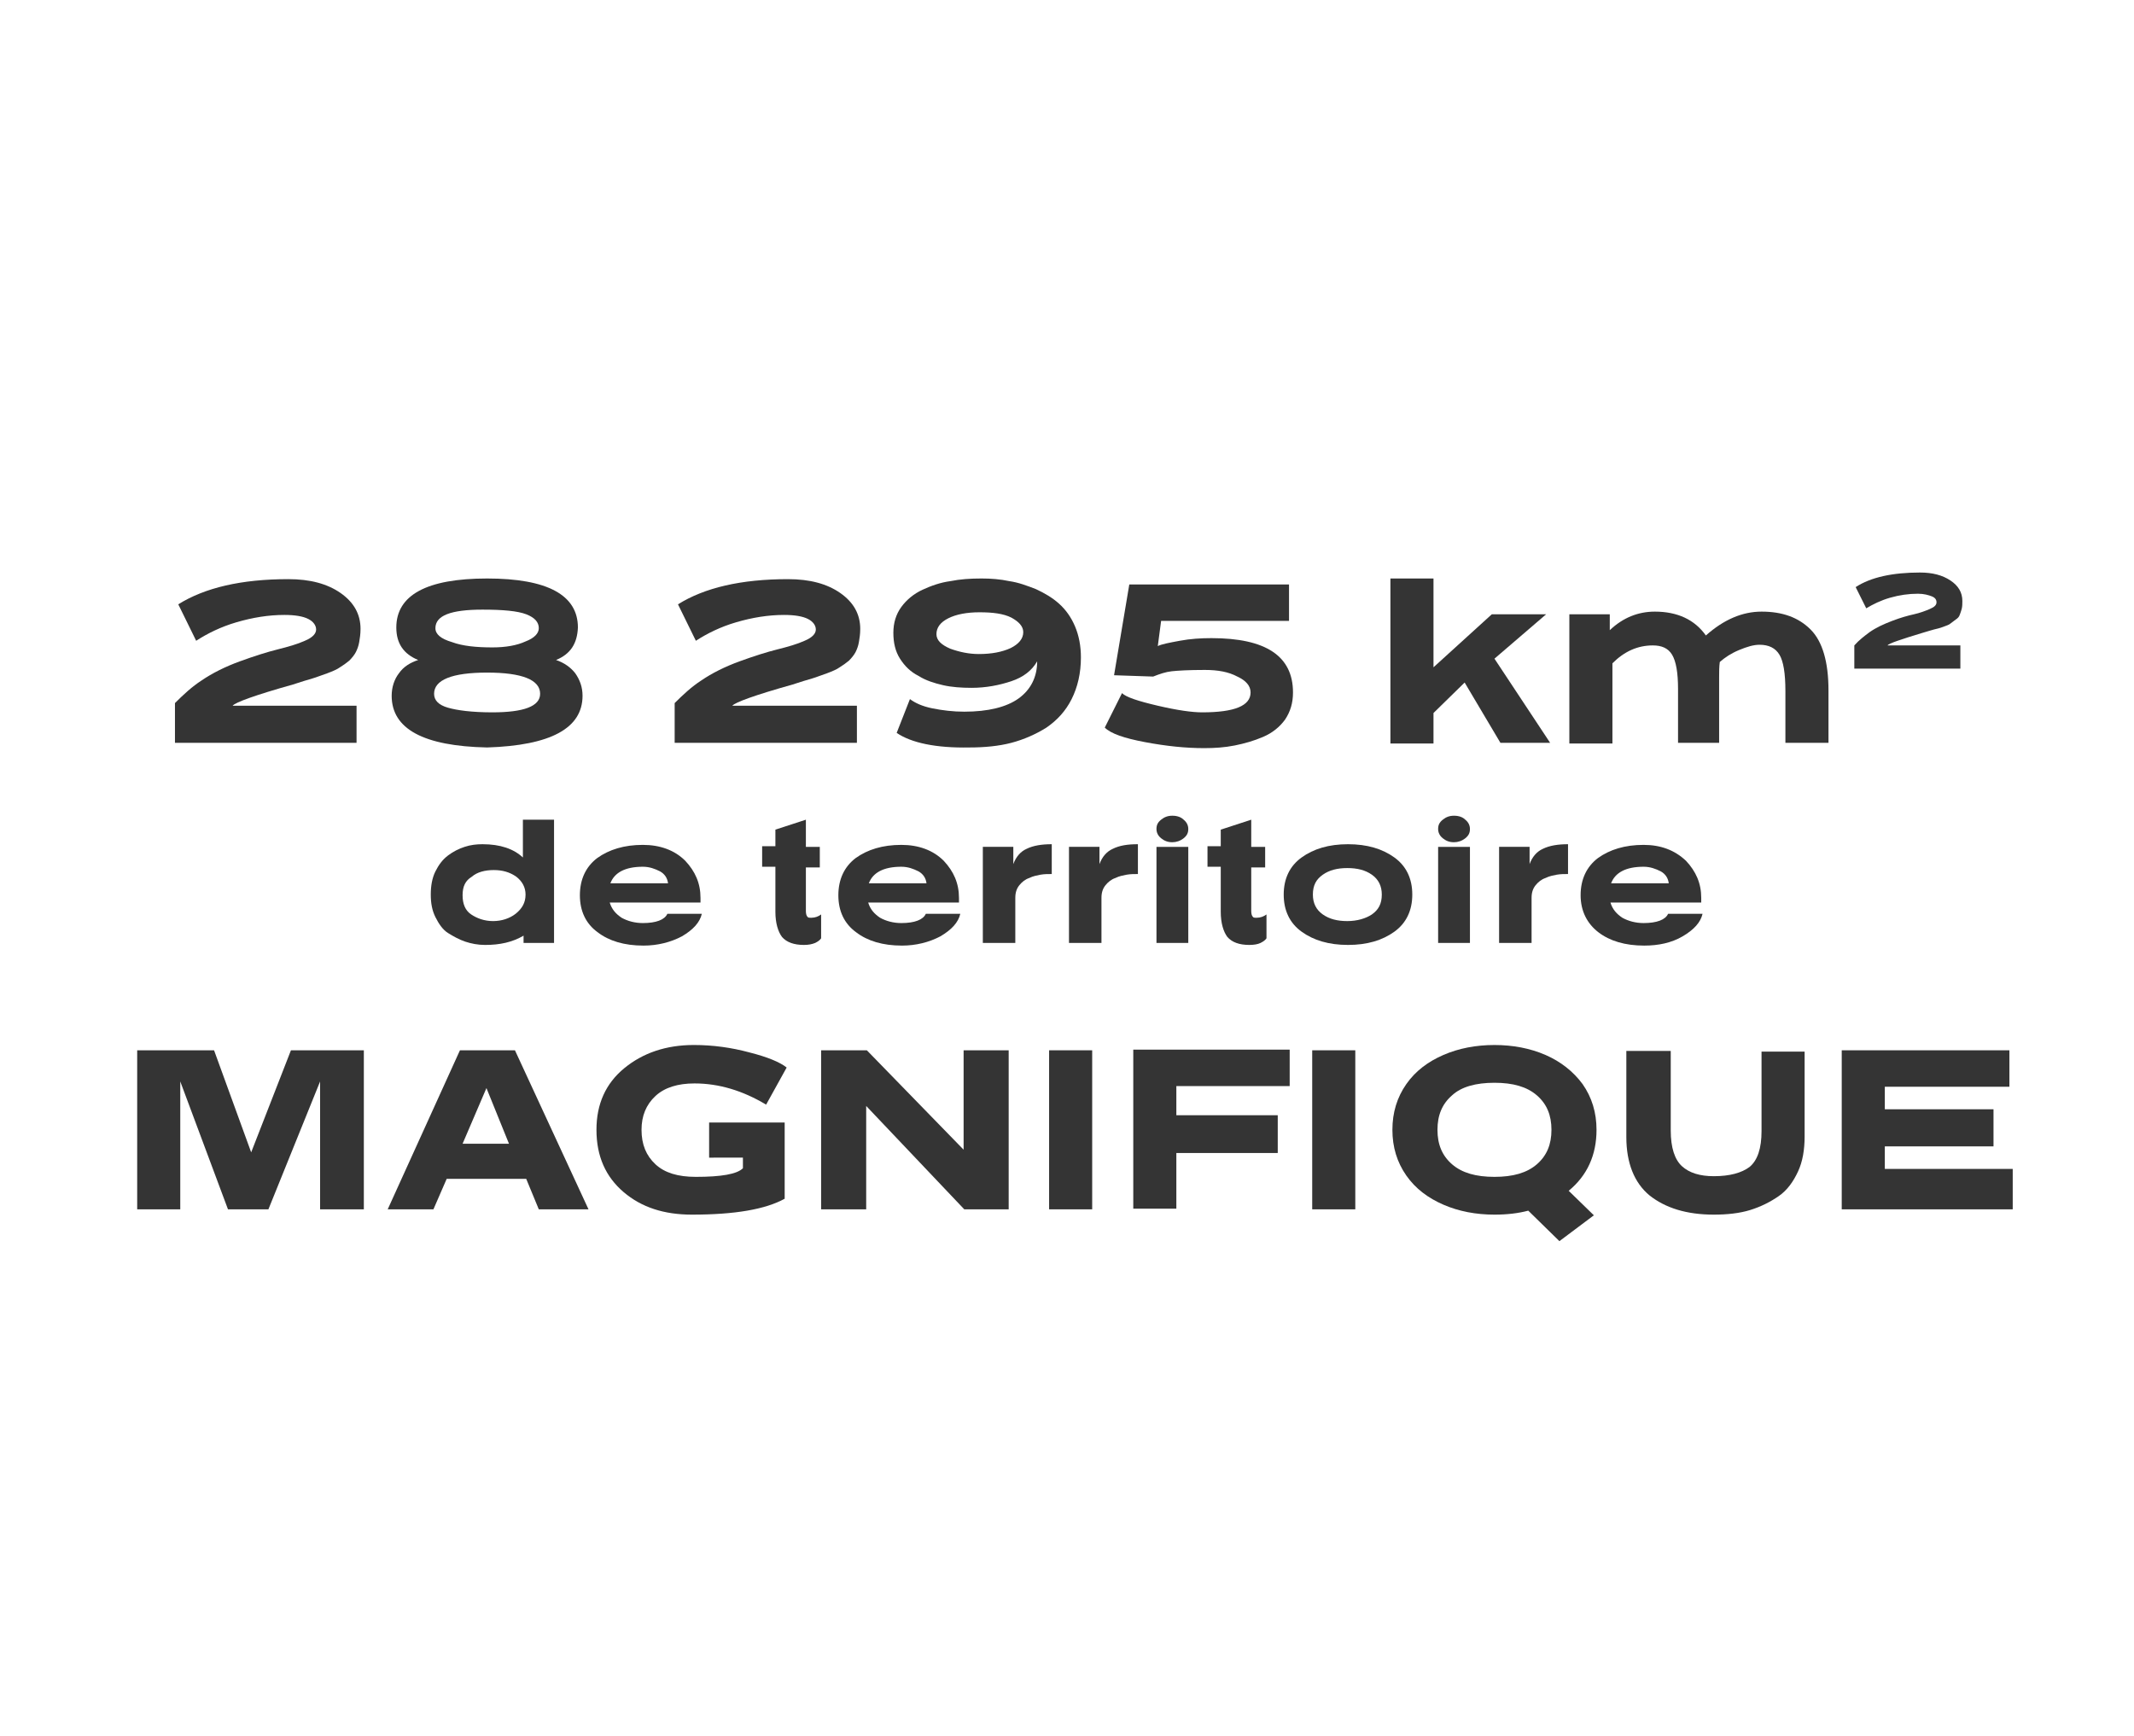 <?xml version="1.0" encoding="utf-8"?>
<!-- Generator: Adobe Illustrator 26.0.3, SVG Export Plug-In . SVG Version: 6.00 Build 0)  -->
<svg version="1.1" id="Calque_1" xmlns="http://www.w3.org/2000/svg" xmlns:xlink="http://www.w3.org/1999/xlink" x="0px" y="0px"
	 viewBox="0 0 322 262" style="enable-background:new 0 0 322 262;" xml:space="preserve">
<style type="text/css">
	.st0{fill:none;}
	.st1{fill:#343434;}
</style>
<rect x="-0.5" y="-0.5" class="st0" width="322" height="262"/>
<rect class="st0" width="322" height="262"/>
<g>
	<path class="st1" d="M53.8,106.2v5.9H26.4v-6c1.3-1.3,2.6-2.5,4-3.4c1.6-1.1,3.6-2.1,5.8-2.9c2.2-0.8,4.1-1.4,5.7-1.8
		c1.6-0.4,3-0.8,4.1-1.3c1.2-0.5,1.7-1.1,1.7-1.7s-0.4-1.2-1.2-1.6s-2-0.6-3.6-0.6c-2.4,0-4.8,0.4-7.2,1.1c-2.4,0.7-4.4,1.7-6.1,2.8
		l-2.7-5.5c4-2.5,9.5-3.8,16.6-3.8c3.3,0,5.9,0.7,7.9,2.1c2,1.4,3,3.2,3,5.4c0,0.8-0.1,1.4-0.2,2c-0.1,0.6-0.3,1.1-0.5,1.5
		c-0.2,0.4-0.6,0.9-1,1.3c-0.5,0.4-0.9,0.7-1.4,1c-0.4,0.3-1.1,0.6-1.9,0.9c-0.9,0.3-1.6,0.6-2.3,0.8c-0.7,0.2-1.7,0.5-2.9,0.9
		c-5.7,1.6-8.7,2.7-9.1,3.2H53.8z"/>
	<path class="st1" d="M83.9,99.6c1.2,0.4,2.2,1.1,2.9,2c0.7,1,1.1,2.1,1.1,3.4c0,4.9-4.8,7.5-14.4,7.8c-9.6-0.2-14.4-2.8-14.4-7.8
		c0-1.3,0.4-2.5,1.1-3.4c0.7-1,1.7-1.6,2.9-2c-2.2-0.9-3.3-2.5-3.3-4.9c0-4.9,4.6-7.4,13.7-7.4s13.7,2.5,13.7,7.4
		C87.1,97.1,86.1,98.7,83.9,99.6z M81.5,104.7c0-2.1-2.7-3.2-8-3.2c-5.3,0-8,1.1-8,3.2c0,1,0.7,1.7,2.1,2.1c1.4,0.4,3.6,0.7,6.7,0.7
		C79,107.5,81.5,106.6,81.5,104.7z M81.3,94.8c0-0.9-0.6-1.6-1.9-2.1c-1.3-0.5-3.5-0.7-6.6-0.7c-4.8,0-7.1,0.9-7.1,2.8
		c0,0.9,0.8,1.6,2.5,2.1c1.6,0.6,3.7,0.8,6.1,0.8c2,0,3.7-0.3,5-0.9C80.6,96.3,81.3,95.6,81.3,94.8z"/>
	<path class="st1" d="M129.3,106.2v5.9h-27.5v-6c1.3-1.3,2.6-2.5,4-3.4c1.6-1.1,3.6-2.1,5.8-2.9c2.2-0.8,4.1-1.4,5.7-1.8
		c1.6-0.4,3-0.8,4.1-1.3c1.2-0.5,1.7-1.1,1.7-1.7s-0.4-1.2-1.2-1.6s-2-0.6-3.6-0.6c-2.4,0-4.8,0.4-7.2,1.1c-2.4,0.7-4.4,1.7-6.1,2.8
		l-2.7-5.5c4-2.5,9.5-3.8,16.6-3.8c3.3,0,5.9,0.7,7.9,2.1c2,1.4,3,3.2,3,5.4c0,0.8-0.1,1.4-0.2,2c-0.1,0.6-0.3,1.1-0.5,1.5
		c-0.2,0.4-0.6,0.9-1,1.3c-0.5,0.4-0.9,0.7-1.4,1c-0.4,0.3-1.1,0.6-1.9,0.9c-0.9,0.3-1.6,0.6-2.3,0.8c-0.7,0.2-1.7,0.5-2.9,0.9
		c-5.7,1.6-8.7,2.7-9.1,3.2H129.3z"/>
	<path class="st1" d="M135.3,110.6l2-5.1c0.8,0.6,1.9,1.1,3.4,1.4c1.5,0.3,3.1,0.5,4.8,0.5c3.6,0,6.4-0.7,8.2-2
		c1.8-1.3,2.8-3.2,2.8-5.6c-0.8,1.4-2.1,2.4-3.9,3c-1.8,0.6-3.8,1-6,1c-1.5,0-3-0.1-4.3-0.4c-1.3-0.3-2.6-0.7-3.7-1.4
		c-1.2-0.6-2.1-1.5-2.8-2.6c-0.7-1.1-1-2.4-1-3.9s0.4-2.8,1.2-3.9c0.8-1.1,1.9-2,3.2-2.6c1.3-0.6,2.7-1.1,4.2-1.3
		c1.5-0.3,3-0.4,4.7-0.4c1.4,0,2.8,0.1,4.2,0.4c1.4,0.2,2.7,0.7,4,1.2c1.3,0.6,2.5,1.3,3.5,2.2c1,0.9,1.8,2,2.4,3.4
		c0.6,1.4,0.9,3,0.9,4.7c0,2.4-0.5,4.5-1.4,6.3c-0.9,1.8-2.2,3.2-3.8,4.3c-1.6,1-3.4,1.8-5.3,2.3c-1.9,0.5-4.1,0.7-6.3,0.7
		C141.2,112.9,137.5,112.1,135.3,110.6z M154.4,95.4c0-0.9-0.7-1.6-1.8-2.2c-1.2-0.6-2.8-0.8-4.8-0.8c-1.9,0-3.5,0.3-4.7,0.9
		c-1.2,0.6-1.8,1.4-1.8,2.4c0,0.9,0.7,1.6,2.1,2.2c1.4,0.5,2.8,0.8,4.3,0.8c1.9,0,3.5-0.3,4.8-0.9C153.7,97.2,154.4,96.4,154.4,95.4
		z"/>
	<path class="st1" d="M194.5,88.1v5.6h-19.3l-0.5,3.8c0.6-0.3,1.7-0.5,3.3-0.8c1.6-0.3,3.2-0.4,4.8-0.4c8.2,0,12.3,2.7,12.3,8.2
		c0,1.6-0.4,2.9-1.2,4.1c-0.8,1.1-1.9,2-3.3,2.6c-1.4,0.6-2.8,1-4.3,1.3c-1.5,0.3-3,0.4-4.6,0.4c-2.8,0-5.7-0.3-8.9-0.9
		c-3.2-0.6-5.2-1.3-6.1-2.2l2.6-5.2c0.6,0.6,2.4,1.2,5.4,1.9c3,0.7,5.2,1,6.7,1c4.9,0,7.3-1,7.3-3c0-1-0.7-1.8-2-2.4
		c-1.3-0.7-2.9-1-4.9-1c-2.4,0-4.1,0.1-5,0.2c-0.9,0.1-1.8,0.4-2.8,0.8l-5.9-0.2l2.3-13.7H194.5z"/>
	<path class="st1" d="M233.3,92.7l-7.8,6.7l8.4,12.7h-7.5L221,103l-4.7,4.6v4.6h-6.5V87.3h6.5v13.4l8.8-8H233.3z"/>
	<path class="st1" d="M275.9,104.2v7.9h-6.5v-7.8c0-2.7-0.3-4.5-0.9-5.5c-0.6-1-1.6-1.5-3-1.5c-0.9,0-1.9,0.3-3.1,0.8
		s-2.1,1.1-2.9,1.8c-0.1,0.7-0.1,1.5-0.1,2.3v9.9h-6.2V104c0-2.5-0.3-4.2-0.9-5.2c-0.6-1-1.6-1.4-2.9-1.4c-2.3,0-4.3,0.9-6.1,2.7
		v12.1h-6.5V92.7h6.1v2.4c2-1.9,4.3-2.8,6.8-2.8c3.4,0,6,1.2,7.7,3.6c2.7-2.4,5.5-3.6,8.4-3.6c3.2,0,5.6,0.9,7.4,2.7
		C275,96.8,275.9,99.9,275.9,104.2z"/>
	<path class="st1" d="M295.8,97.5v3.4h-16v-3.5c0.7-0.8,1.5-1.4,2.3-2c1-0.7,2.1-1.2,3.4-1.7c1.3-0.5,2.4-0.8,3.3-1
		c0.9-0.2,1.7-0.5,2.4-0.8c0.7-0.3,1-0.6,1-1s-0.2-0.7-0.7-0.9c-0.5-0.2-1.2-0.4-2.1-0.4c-1.4,0-2.8,0.2-4.2,0.6s-2.6,1-3.6,1.6
		l-1.6-3.2c2.3-1.5,5.6-2.2,9.7-2.2c1.9,0,3.4,0.4,4.6,1.2s1.8,1.8,1.8,3.1c0,0.4,0,0.8-0.1,1.2s-0.2,0.6-0.3,0.9s-0.3,0.5-0.6,0.7
		c-0.3,0.2-0.5,0.4-0.8,0.6c-0.2,0.2-0.6,0.3-1.1,0.5s-1,0.3-1.4,0.4c-0.4,0.1-1,0.3-1.7,0.5c-3.3,1-5.1,1.6-5.3,1.9H295.8z"/>
	<path class="st1" d="M78.9,129.4v-5.7h4.7v18.6h-4.6v-1.1c-1.7,1-3.6,1.4-5.8,1.4c-1.1,0-2.1-0.2-3-0.5c-0.9-0.3-1.8-0.8-2.6-1.3
		s-1.4-1.4-1.9-2.4c-0.5-1-0.7-2.1-0.7-3.4c0-1.3,0.2-2.5,0.7-3.5c0.5-1,1.1-1.8,1.9-2.4c0.8-0.6,1.6-1,2.5-1.3
		c0.9-0.3,1.8-0.4,2.7-0.4C75.5,127.4,77.5,128.1,78.9,129.4z M69.8,135.1c0,1.3,0.4,2.3,1.3,2.9s2,1,3.3,1c1.3,0,2.5-0.4,3.4-1.1
		c1-0.8,1.5-1.7,1.5-2.9c0-1.1-0.5-2-1.4-2.7c-1-0.7-2.1-1-3.4-1c-1.3,0-2.5,0.3-3.3,1C70.2,132.9,69.8,133.8,69.8,135.1z"/>
	<path class="st1" d="M105.7,135.5v0.7H92c0.3,1,0.9,1.7,1.8,2.3c0.9,0.5,2,0.8,3.2,0.8c2,0,3.3-0.5,3.7-1.4h5.2
		c-0.3,1.3-1.3,2.4-3,3.4c-1.7,0.9-3.7,1.4-5.8,1.4c-2.9,0-5.2-0.7-6.9-2c-1.8-1.3-2.7-3.2-2.7-5.6c0-2.4,0.9-4.3,2.6-5.6
		c1.8-1.3,4.1-2,6.9-2c2.6,0,4.8,0.8,6.4,2.4C104.9,131.5,105.7,133.3,105.7,135.5z M92.1,133.3h8.7c-0.1-0.8-0.5-1.4-1.2-1.8
		c-0.8-0.4-1.6-0.7-2.6-0.7C94.3,130.8,92.7,131.7,92.1,133.3z"/>
	<path class="st1" d="M121.6,123.7v4.1h2.1v3.1h-2.1v6.6c0,0.4,0.1,0.7,0.2,0.8c0.1,0.2,0.3,0.2,0.6,0.2c0.6,0,1.1-0.2,1.5-0.5v3.6
		c-0.2,0.3-0.5,0.5-0.9,0.7c-0.5,0.2-1,0.3-1.7,0.3c-1.5,0-2.6-0.4-3.3-1.2c-0.6-0.8-1-2.1-1-3.8v-6.8h-2v-3.1h2v-2.5L121.6,123.7z"
		/>
	<path class="st1" d="M144.7,135.5v0.7H131c0.3,1,0.9,1.7,1.8,2.3c0.9,0.5,2,0.8,3.2,0.8c2,0,3.3-0.5,3.7-1.4h5.2
		c-0.3,1.3-1.3,2.4-3,3.4c-1.7,0.9-3.7,1.4-5.8,1.4c-2.9,0-5.2-0.7-6.9-2c-1.8-1.3-2.7-3.2-2.7-5.6c0-2.4,0.9-4.3,2.6-5.6
		c1.8-1.3,4.1-2,6.9-2c2.6,0,4.8,0.8,6.4,2.4C143.9,131.5,144.7,133.3,144.7,135.5z M131.1,133.3h8.7c-0.1-0.8-0.5-1.4-1.2-1.8
		c-0.8-0.4-1.6-0.7-2.6-0.7C133.3,130.8,131.7,131.7,131.1,133.3z"/>
	<path class="st1" d="M158.7,127.4v4.5c-0.6,0-1.1,0-1.7,0.1c-0.5,0.1-1.1,0.2-1.7,0.5c-0.6,0.2-1.1,0.6-1.5,1.1s-0.6,1.1-0.6,1.9
		v0.3v6.5h-4.9v-14.5h4.6v2.6c0.4-1.1,1.1-1.9,2-2.3C155.9,127.6,157.2,127.4,158.7,127.4z"/>
	<path class="st1" d="M171.7,127.4v4.5c-0.6,0-1.1,0-1.7,0.1c-0.5,0.1-1.1,0.2-1.7,0.5c-0.6,0.2-1.1,0.6-1.5,1.1s-0.6,1.1-0.6,1.9
		v0.3v6.5h-4.9v-14.5h4.6v2.6c0.4-1.1,1.1-1.9,2-2.3C168.9,127.6,170.1,127.4,171.7,127.4z"/>
	<path class="st1" d="M178.6,123.7c0.5,0.4,0.7,0.9,0.7,1.4c0,0.6-0.2,1-0.7,1.4c-0.5,0.4-1.1,0.6-1.7,0.6c-0.7,0-1.2-0.2-1.7-0.6
		s-0.7-0.9-0.7-1.4c0-0.6,0.2-1,0.7-1.4s1-0.6,1.7-0.6C177.6,123.1,178.2,123.3,178.6,123.7z M179.3,127.8v14.5h-4.8v-14.5H179.3z"
		/>
	<path class="st1" d="M188.8,123.7v4.1h2.1v3.1h-2.1v6.6c0,0.4,0.1,0.7,0.2,0.8c0.1,0.2,0.3,0.2,0.6,0.2c0.6,0,1.1-0.2,1.5-0.5v3.6
		c-0.2,0.3-0.5,0.5-0.9,0.7s-1,0.3-1.7,0.3c-1.5,0-2.6-0.4-3.3-1.2c-0.6-0.8-1-2.1-1-3.8v-6.8h-2v-3.1h2v-2.5L188.8,123.7z"/>
	<path class="st1" d="M210.4,129.4c1.8,1.3,2.7,3.2,2.7,5.6c0,2.4-0.9,4.3-2.7,5.6s-4.1,2-7,2s-5.2-0.7-7-2
		c-1.8-1.3-2.7-3.2-2.7-5.6c0-2.4,0.9-4.3,2.7-5.6c1.8-1.3,4.1-2,7-2S208.6,128.1,210.4,129.4z M207,138c1-0.7,1.5-1.6,1.5-3
		c0-1.3-0.5-2.3-1.5-3c-1-0.7-2.2-1-3.7-1c-1.5,0-2.7,0.3-3.7,1c-1,0.7-1.5,1.6-1.5,3c0,1.3,0.5,2.3,1.5,3s2.2,1,3.7,1
		C204.8,139,206.1,138.6,207,138z"/>
	<path class="st1" d="M221.1,123.7c0.5,0.4,0.7,0.9,0.7,1.4c0,0.6-0.2,1-0.7,1.4c-0.5,0.4-1.1,0.6-1.7,0.6c-0.7,0-1.2-0.2-1.7-0.6
		s-0.7-0.9-0.7-1.4c0-0.6,0.2-1,0.7-1.4s1-0.6,1.7-0.6C220.1,123.1,220.7,123.3,221.1,123.7z M221.8,127.8v14.5H217v-14.5H221.8z"/>
	<path class="st1" d="M236.6,127.4v4.5c-0.6,0-1.1,0-1.7,0.1c-0.5,0.1-1.1,0.2-1.7,0.5c-0.6,0.2-1.1,0.6-1.5,1.1s-0.6,1.1-0.6,1.9
		v0.3v6.5h-4.9v-14.5h4.6v2.6c0.4-1.1,1.1-1.9,2-2.3C233.8,127.6,235.1,127.4,236.6,127.4z"/>
	<path class="st1" d="M256.7,135.5v0.7H243c0.3,1,0.9,1.7,1.8,2.3c0.9,0.5,2,0.8,3.2,0.8c2,0,3.3-0.5,3.7-1.4h5.2
		c-0.3,1.3-1.3,2.4-3,3.4s-3.7,1.4-5.8,1.4c-2.9,0-5.2-0.7-6.9-2s-2.7-3.2-2.7-5.6c0-2.4,0.9-4.3,2.6-5.6c1.8-1.3,4.1-2,6.9-2
		c2.6,0,4.7,0.8,6.4,2.4C255.9,131.5,256.7,133.3,256.7,135.5z M243.1,133.3h8.7c-0.1-0.8-0.5-1.4-1.2-1.8c-0.8-0.4-1.6-0.7-2.6-0.7
		C245.3,130.8,243.7,131.7,243.1,133.3z"/>
	<path class="st1" d="M54.9,158.5v24h-6.6v-19.3l-7.8,19.3h-6.1l-7.2-19.3v19.3h-6.5v-24h11.6l5.6,15.4l6-15.4H54.9z"/>
	<path class="st1" d="M77.7,158.5l11.1,24h-7.5l-1.9-4.6H67.4l-2,4.6h-6.9l10.9-24H77.7z M73.4,164.2l-3.6,8.4h7L73.4,164.2z"/>
	<path class="st1" d="M118.7,161.1l-3.1,5.6c-3.5-2.1-7.1-3.2-10.8-3.2c-2.5,0-4.5,0.6-5.9,1.9c-1.4,1.3-2.1,3-2.1,5.1
		c0,2.2,0.7,3.9,2.1,5.2c1.4,1.3,3.4,1.9,6.1,1.9c3.8,0,6.2-0.4,7.1-1.3v-1.6H107v-5.3h11.4v11.5c-2.9,1.6-7.5,2.4-14,2.4
		c-4.2,0-7.6-1.1-10.3-3.4c-2.7-2.3-4.1-5.4-4.1-9.4c0-3.9,1.4-7,4.2-9.3s6.3-3.5,10.5-3.5c2.9,0,5.7,0.4,8.3,1.1
		C115.8,159.5,117.7,160.3,118.7,161.1z"/>
	<path class="st1" d="M152.2,158.5v24h-6.7l-14.8-15.6v15.6h-6.8v-24h6.9l14.6,15v-15H152.2z"/>
	<path class="st1" d="M164.8,158.5v24h-6.5v-24H164.8z"/>
	<path class="st1" d="M194.6,158.5v5.4h-17.1v4.4h15.3v5.7h-15.3v8.4H171v-24H194.6z"/>
	<path class="st1" d="M204.5,158.5v24H198v-24H204.5z"/>
	<path class="st1" d="M240.5,183.4l-5.2,3.9l-4.7-4.6c-1.5,0.4-3.2,0.6-5.1,0.6c-2.8,0-5.4-0.5-7.7-1.5s-4.2-2.4-5.6-4.4
		c-1.4-2-2.1-4.3-2.1-6.9c0-2.6,0.7-4.9,2.1-6.9c1.4-2,3.3-3.4,5.6-4.4s4.9-1.5,7.7-1.5c2.8,0,5.4,0.5,7.7,1.5
		c2.3,1,4.2,2.5,5.6,4.4c1.4,2,2.1,4.3,2.1,6.9c0,3.8-1.4,6.9-4.2,9.2L240.5,183.4z M231.9,175.7c1.5-1.3,2.2-3,2.2-5.2
		s-0.7-3.9-2.2-5.2c-1.5-1.3-3.6-1.9-6.4-1.9s-5,0.6-6.4,1.9c-1.5,1.3-2.2,3-2.2,5.2s0.7,3.9,2.2,5.2c1.5,1.3,3.6,1.9,6.4,1.9
		S230.4,177,231.9,175.7z"/>
	<path class="st1" d="M272.3,158.5v13c0,2-0.3,3.8-1,5.3c-0.7,1.5-1.6,2.8-2.9,3.7s-2.7,1.6-4.3,2.1c-1.6,0.5-3.5,0.7-5.5,0.7
		c-4.1,0-7.3-1-9.7-2.9c-2.3-1.9-3.5-4.9-3.5-8.8v-13h6.7v12c0,2.6,0.6,4.4,1.7,5.4c1.1,1,2.7,1.5,4.8,1.5c2.4,0,4.2-0.5,5.4-1.4
		c1.2-1,1.8-2.8,1.8-5.4v-12H272.3z"/>
	<path class="st1" d="M303.2,158.5v5.5h-18.8v3.4h16.4v5.6h-16.4v3.4h19.3v6.1h-25.8v-24H303.2z"/>
</g>
</svg>
